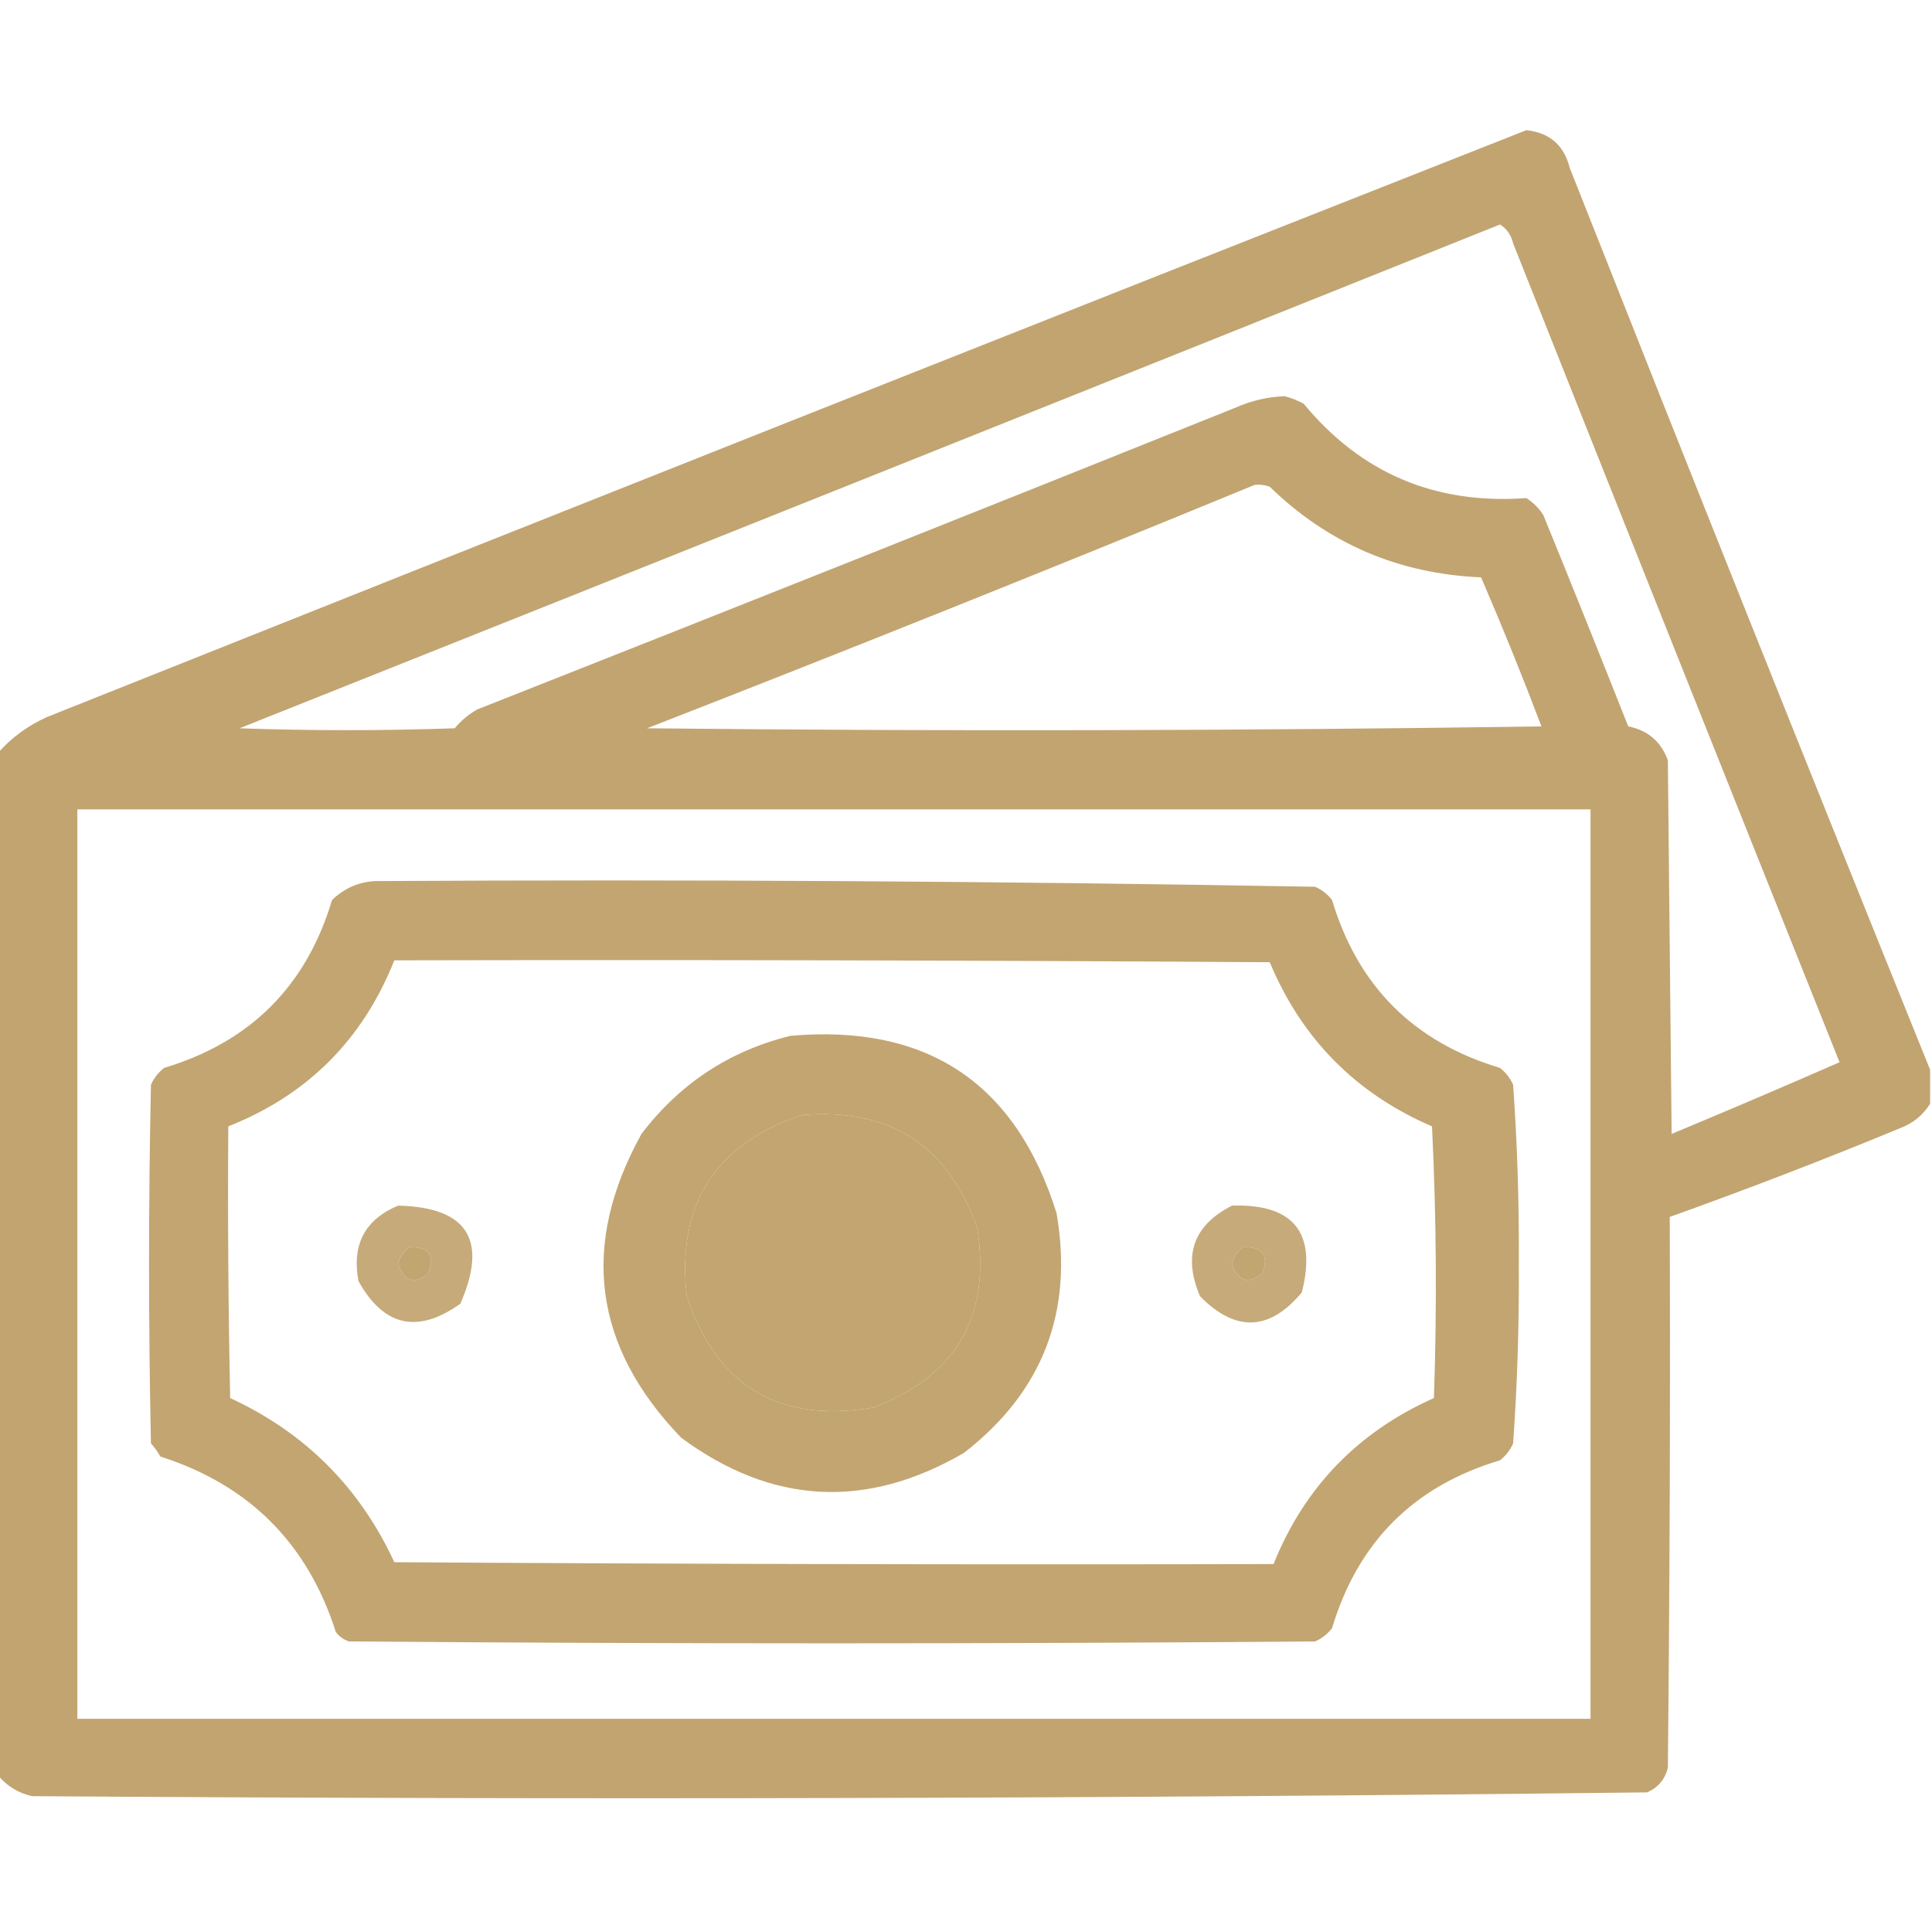 <svg xmlns="http://www.w3.org/2000/svg" width="128" height="128" viewBox="0 0 128 128" fill="none"><g clip-path="url(#clip0_13_299)"><path opacity="0.952" fill-rule="evenodd" clip-rule="evenodd" d="M127.875 73.125V70.875C119.85 51.013 111.892 31.096 104 11.125C103.62 9.62 102.662 8.787 101.125 8.625C68.433 21.513 35.766 34.471 3.125 47.5C1.85 48.072 0.766 48.864 -0.125 49.875V117.625C0.461 118.336 1.211 118.794 2.125 119C37.802 119.248 73.469 119.165 109.125 118.75C109.845 118.437 110.303 117.896 110.5 117.125C110.625 104.958 110.667 92.792 110.625 80.625C115.748 78.792 120.832 76.834 125.875 74.75C126.74 74.424 127.407 73.882 127.875 73.125ZM100.25 16.125C100.113 15.56 99.821 15.143 99.375 14.875C71.576 26.018 43.743 37.143 15.875 48.25C20.625 48.417 25.375 48.417 30.125 48.25C30.552 47.739 31.052 47.322 31.625 47C48.395 40.382 65.145 33.715 81.875 27C82.927 26.537 84.01 26.287 85.125 26.25C85.561 26.368 85.978 26.535 86.375 26.75C90.174 31.355 95.091 33.438 101.125 33C101.583 33.292 101.958 33.667 102.25 34.125C104.147 38.773 106.022 43.44 107.875 48.125C109.173 48.381 110.048 49.131 110.5 50.375L110.75 75.125C114.477 73.574 118.185 71.99 121.875 70.375C114.642 52.301 107.434 34.218 100.25 16.125ZM84.125 32.25C83.802 32.127 83.468 32.086 83.125 32.125C69.783 37.615 56.367 42.99 42.875 48.25C62.626 48.458 82.376 48.417 102.125 48.125C100.864 44.799 99.531 41.508 98.125 38.25C92.674 38.023 88.008 36.023 84.125 32.25ZM105.375 53.625H5.125V113.875H105.375V53.625Z" fill="#BFA06A"></path><path opacity="0.949" fill-rule="evenodd" clip-rule="evenodd" d="M24.875 58.375C45.633 58.254 66.383 58.379 87.125 58.75C87.572 58.946 87.947 59.238 88.25 59.625C89.958 65.333 93.667 69.042 99.375 70.75C99.762 71.054 100.054 71.429 100.25 71.875C100.527 75.825 100.652 79.784 100.625 83.75C100.652 87.717 100.527 91.675 100.25 95.625C100.054 96.072 99.762 96.447 99.375 96.75C93.673 98.452 89.965 102.16 88.25 107.875C87.947 108.262 87.572 108.554 87.125 108.75C65.792 108.917 44.458 108.917 23.125 108.75C22.767 108.634 22.476 108.425 22.25 108.125C20.375 102.25 16.5 98.375 10.625 96.5C10.447 96.186 10.239 95.895 10 95.625C9.833 87.708 9.833 79.792 10 71.875C10.196 71.429 10.488 71.054 10.875 70.75C16.59 69.035 20.298 65.327 22 59.625C22.821 58.84 23.779 58.424 24.875 58.375ZM26.125 63.625C24.033 68.884 20.366 72.55 15.125 74.625C15.083 80.626 15.125 86.626 15.25 92.625C20.208 94.917 23.833 98.542 26.125 103.5C45.541 103.625 64.958 103.667 84.375 103.625C86.416 98.542 89.957 94.875 95 92.625C95.208 86.623 95.166 80.623 94.875 74.625C89.826 72.451 86.243 68.826 84.125 63.75C64.792 63.625 45.459 63.583 26.125 63.625ZM53.125 73.875C47.363 75.813 44.822 79.813 45.5 85.875C47.489 91.856 51.614 94.315 57.875 93.25C63.362 91.153 65.653 87.194 64.75 81.375C62.831 75.892 58.956 73.392 53.125 73.875ZM27.125 82.625C26.739 82.89 26.489 83.265 26.375 83.75C26.783 84.901 27.45 85.109 28.375 84.375C28.844 83.176 28.427 82.592 27.125 82.625ZM82.375 82.625C81.989 82.89 81.739 83.265 81.625 83.75C82.033 84.901 82.7 85.109 83.625 84.375C84.094 83.176 83.677 82.592 82.375 82.625Z" fill="#BFA06A"></path><path opacity="0.944" fill-rule="evenodd" clip-rule="evenodd" d="M52.375 68.625C61.428 67.836 67.303 71.752 70 80.375C71.126 86.911 69.085 92.203 63.875 96.25C57.394 100.024 51.144 99.691 45.125 95.25C39.3 89.195 38.425 82.487 42.5 75.125C45.042 71.787 48.333 69.62 52.375 68.625ZM53.125 73.875C47.363 75.813 44.822 79.813 45.5 85.875C47.489 91.856 51.614 94.314 57.875 93.25C63.362 91.153 65.653 87.194 64.75 81.375C62.831 75.892 58.956 73.392 53.125 73.875Z" fill="#BFA06A"></path><path opacity="0.894" fill-rule="evenodd" clip-rule="evenodd" d="M26.375 79.875C30.97 79.981 32.345 82.147 30.5 86.375C27.673 88.389 25.423 87.889 23.75 84.875C23.297 82.466 24.172 80.799 26.375 79.875ZM27.125 82.625C26.739 82.89 26.489 83.265 26.375 83.75C26.783 84.9 27.45 85.109 28.375 84.375C28.844 83.175 28.427 82.592 27.125 82.625Z" fill="#BFA06A"></path><path opacity="0.894" fill-rule="evenodd" clip-rule="evenodd" d="M81.625 79.875C85.708 79.75 87.25 81.666 86.25 85.625C84.109 88.194 81.859 88.277 79.5 85.875C78.358 83.175 79.066 81.175 81.625 79.875ZM82.375 82.625C81.989 82.89 81.739 83.265 81.625 83.75C82.033 84.9 82.7 85.109 83.625 84.375C84.094 83.175 83.677 82.592 82.375 82.625Z" fill="#BFA06A"></path></g><defs><clipPath id="clip0_13_299"><rect width="128" height="128" fill="white"></rect></clipPath></defs></svg>